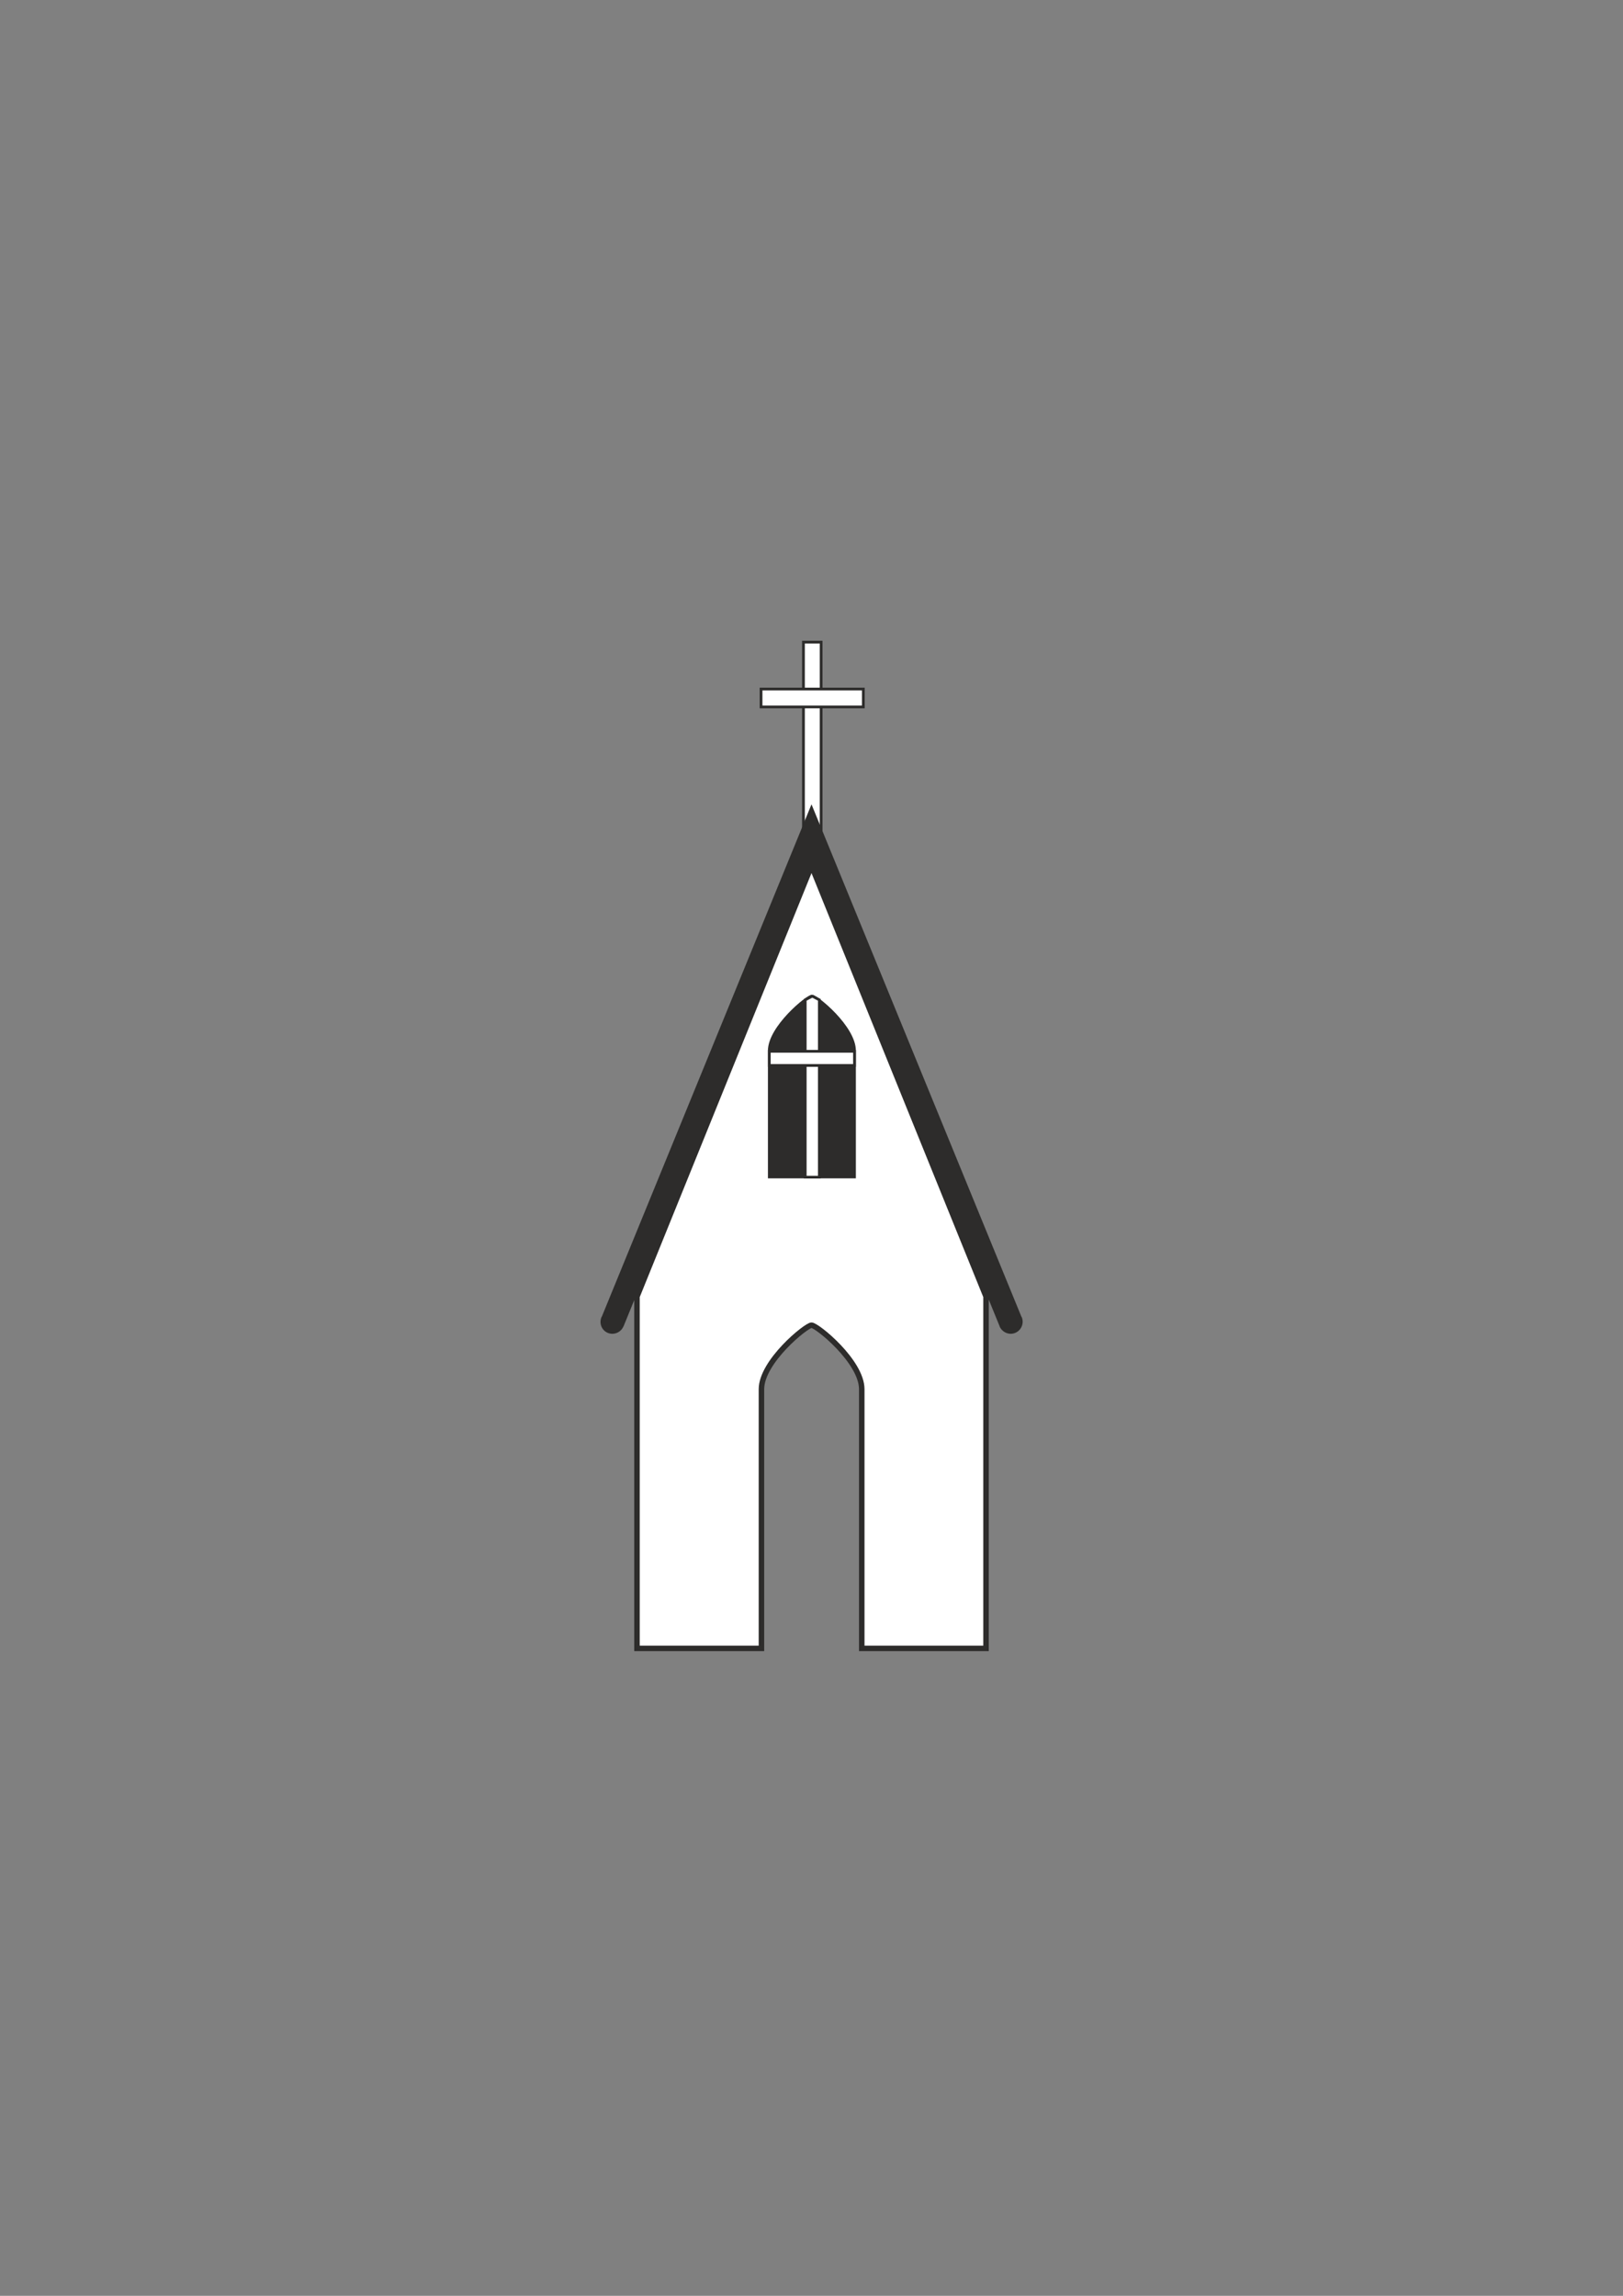 <?xml version="1.0" encoding="utf-8"?>
<!-- Created by UniConvertor 2.0rc4 (https://sk1project.net/) -->
<svg xmlns="http://www.w3.org/2000/svg" height="841.89pt" viewBox="0 0 595.276 841.89" width="595.276pt" version="1.1" xmlns:xlink="http://www.w3.org/1999/xlink" id="acfca39e-f60c-11ea-832f-dcc15c148e23">

<rect x="0" y="0" width="595.276" height="841.89" fill="#808080" stroke="none"/>

<g>
	<path style="stroke:#2d2c2b;stroke-width:1.008;stroke-miterlimit:10.433;fill:#ffffff;" d="M 301.166,310.425 L 301.166,235.473 294.686,235.473 294.686,310.425 301.166,310.425 Z" />
	<path style="stroke:#2d2c2b;stroke-width:1.008;stroke-miterlimit:10.433;fill:#ffffff;" d="M 316.646,252.681 L 279.134,252.681 279.134,259.233 316.646,259.233 316.646,252.681 Z" />
	<path style="fill:#2d2c2b;" d="M 297.638,317.481 L 366.686,486.465 366.614,486.393 C 367.622,488.625 370.142,489.705 372.374,488.769 374.606,487.833 375.686,485.241 374.75,483.009 L 374.606,482.793 297.638,294.945 220.742,482.793 220.598,483.009 C 219.662,485.241 220.67,487.833 222.902,488.769 225.134,489.705 227.726,488.625 228.662,486.393 L 228.662,486.465 297.638,317.481 Z" />
	<path style="stroke:#2d2c2b;stroke-width:2.016;stroke-miterlimit:10.433;fill:#ffffff;" d="M 297.638,317.481 L 361.646,475.449 361.646,604.473 316.07,604.473 316.07,509.433 C 316.07,499.281 299.654,485.961 297.638,485.961 295.694,485.961 279.278,499.281 279.278,509.433 L 279.278,604.473 233.63,604.473 233.63,475.449 297.638,317.481 Z" />
	<path style="stroke:#2d2c2b;stroke-width:1.008;stroke-miterlimit:10.433;fill:#2d2c2b;" d="M 313.406,431.601 L 313.406,385.305 C 313.406,376.665 299.51,365.289 297.782,365.289 296.126,365.289 282.158,376.665 282.158,385.305 L 282.158,431.601 313.406,431.601 Z" />
	<path style="stroke:#2d2c2b;stroke-width:1.008;stroke-miterlimit:10.433;fill:#ffffff;" d="M 297.926,365.289 L 295.334,366.657 295.334,431.673 300.518,431.673 300.518,366.657 297.926,365.289" />
	<path style="stroke:#2d2c2b;stroke-width:1.008;stroke-miterlimit:10.433;fill:#ffffff;" d="M 313.406,385.521 L 282.158,385.521 282.158,390.705 313.406,390.705 313.406,385.521 Z" />
</g>
</svg>